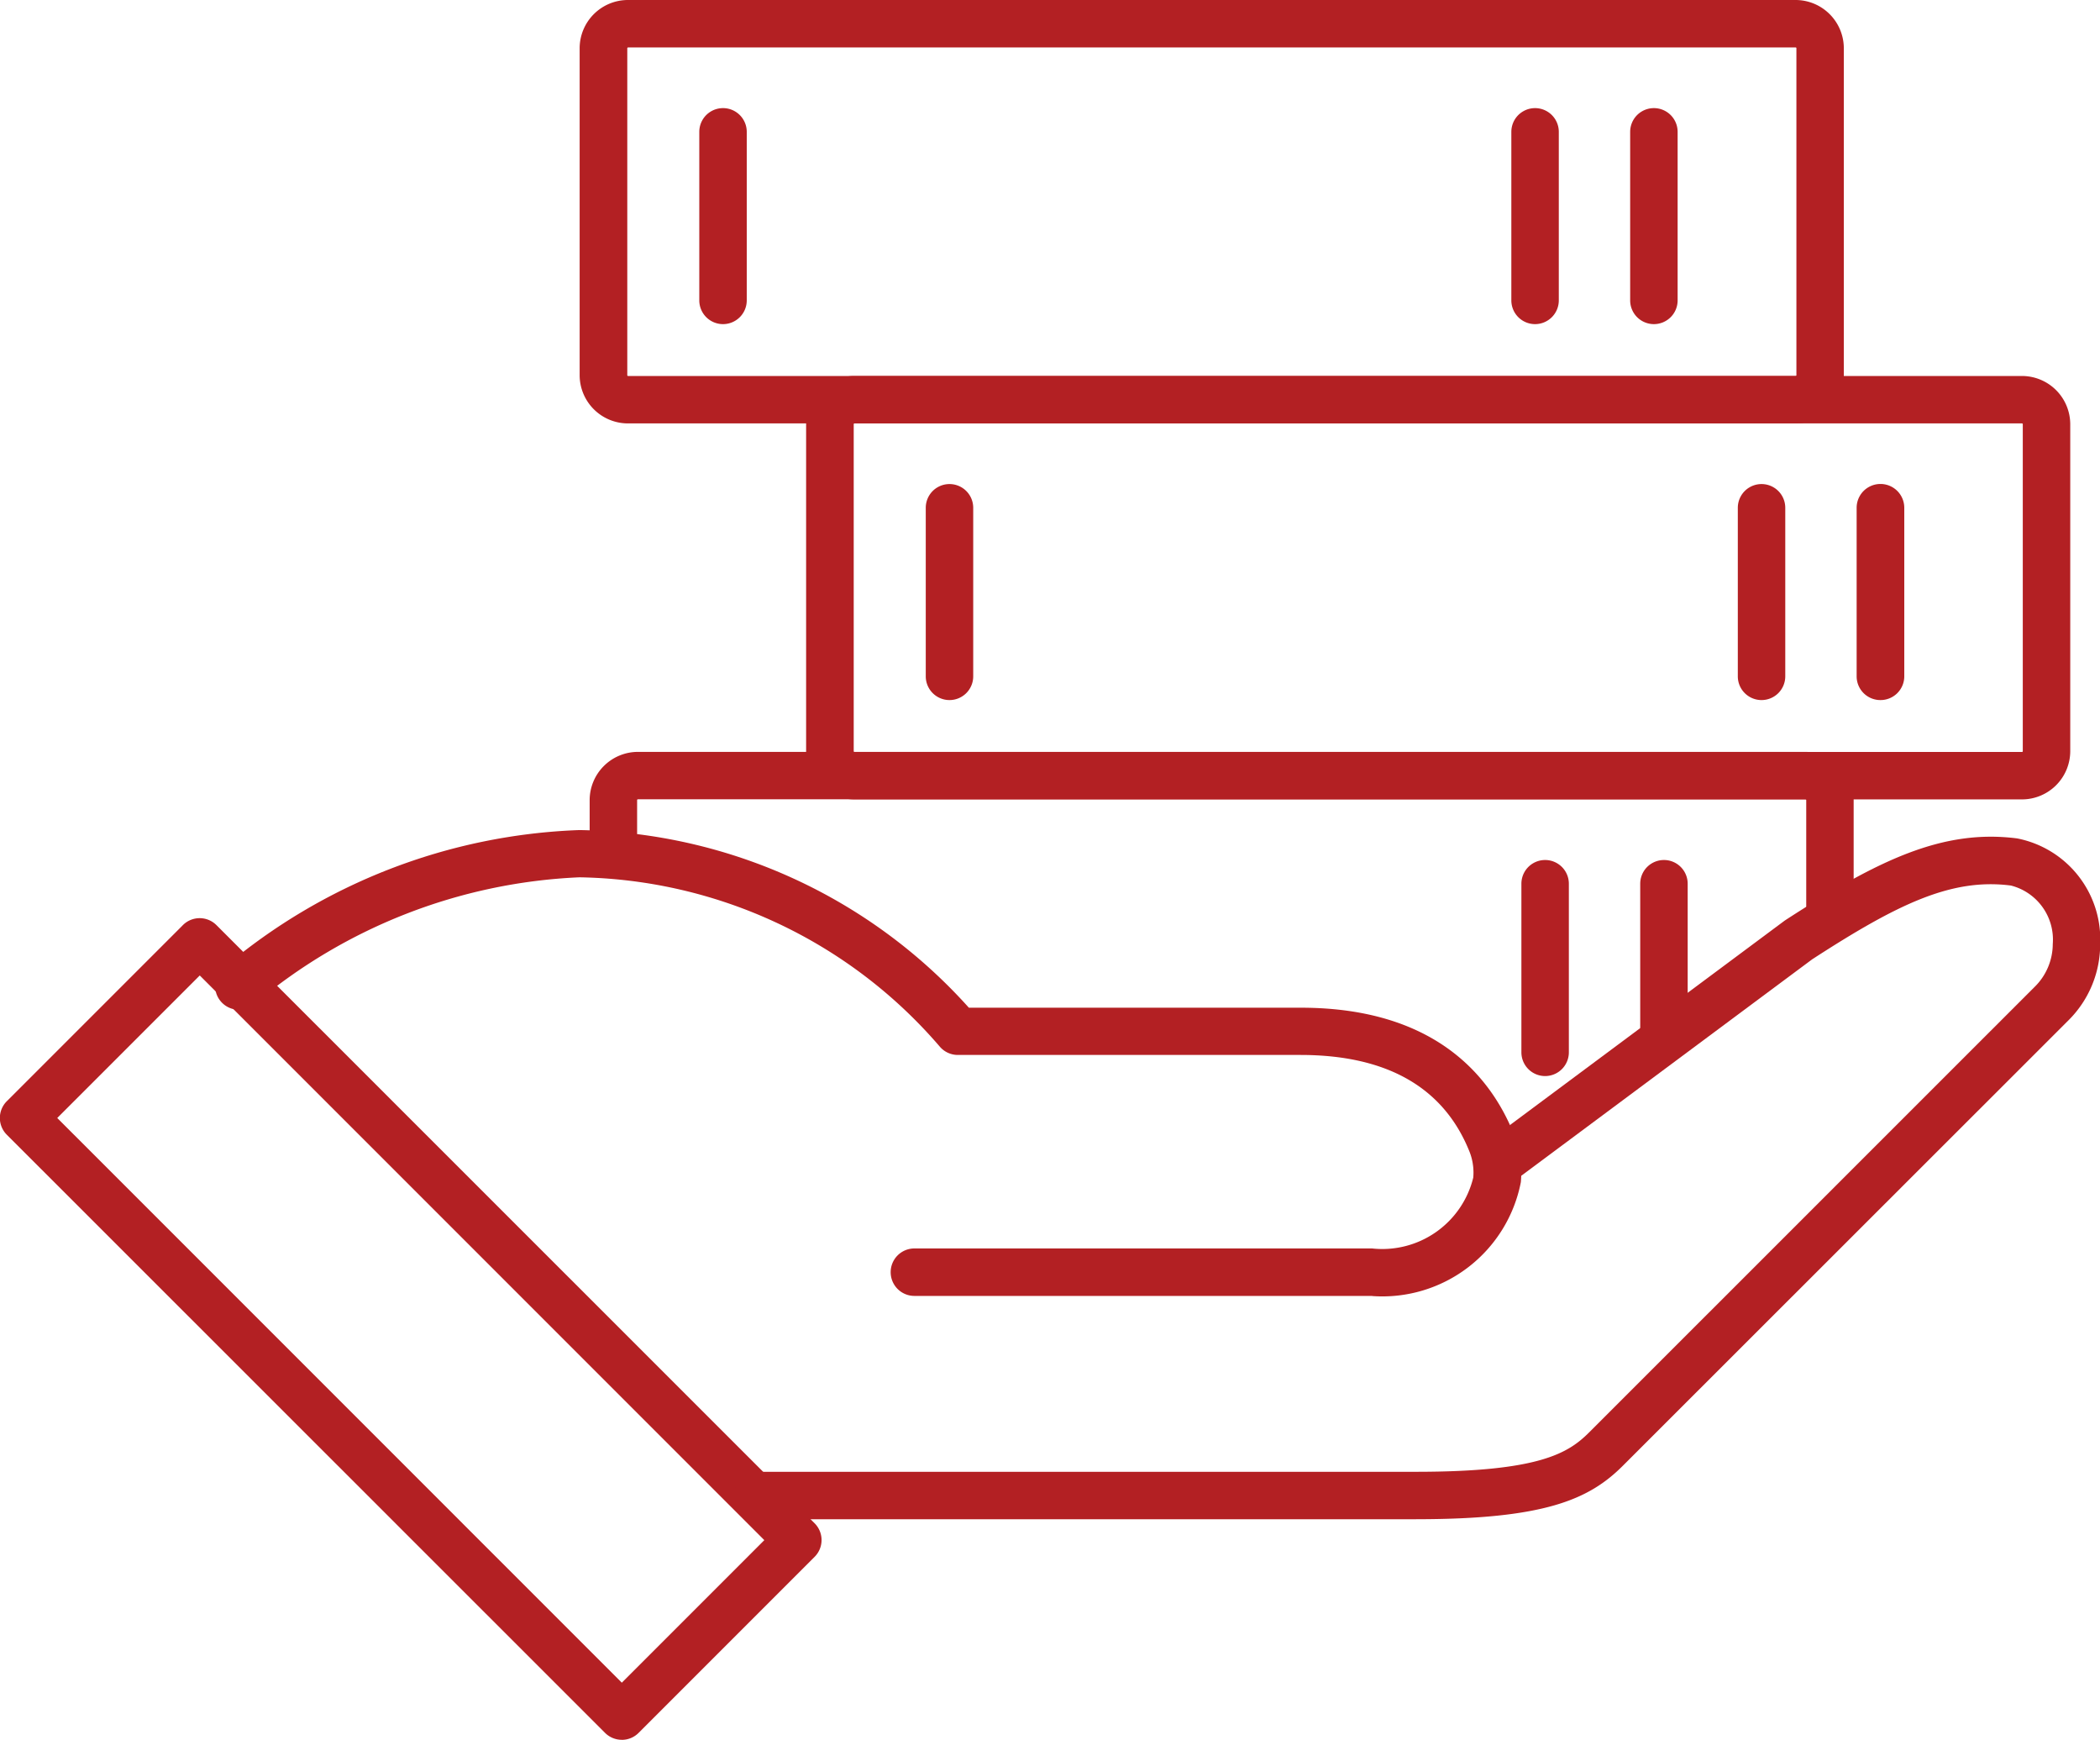 <svg xmlns="http://www.w3.org/2000/svg" width="46.373" height="38.414" viewBox="0 0 46.373 38.414">
  <g id="illu_r_01" transform="translate(-5.049 -0.789)">
    <g id="グループ_2561" data-name="グループ 2561">
      <g id="グループ_2558" data-name="グループ 2558">
        <path id="パス_844" data-name="パス 844" d="M44.7,10.137H18.914a1.067,1.067,0,0,1-1.065-1.065V1.854A1.067,1.067,0,0,1,18.914.789H44.7a1.067,1.067,0,0,1,1.065,1.065V9.072A1.067,1.067,0,0,1,44.7,10.137Zm-25.782-8.3a.017.017,0,0,0-.017.018V9.073a.017.017,0,0,0,.017.017H44.7a.018.018,0,0,0,.018-.017V1.854a.018.018,0,0,0-.018-.018H18.914Z" fill="#b32023"/>
        <path id="パス_845" data-name="パス 845" d="M41.571,7.945a.524.524,0,0,1-.524-.524V3.7a.524.524,0,1,1,1.048,0v3.72A.524.524,0,0,1,41.571,7.945Z" fill="#b32023"/>
        <path id="パス_846" data-name="パス 846" d="M38.947,7.945a.524.524,0,0,1-.524-.524V3.7a.524.524,0,1,1,1.048,0v3.72A.524.524,0,0,1,38.947,7.945Z" fill="#b32023"/>
        <path id="パス_847" data-name="パス 847" d="M21.015,7.945a.524.524,0,0,1-.524-.524V3.7a.524.524,0,0,1,1.048,0v3.72A.524.524,0,0,1,21.015,7.945Z" fill="#b32023"/>
      </g>
      <g id="グループ_2559" data-name="グループ 2559">
        <path id="パス_848" data-name="パス 848" d="M49.7,18.438H23.915a1.067,1.067,0,0,1-1.065-1.065V10.155A1.067,1.067,0,0,1,23.915,9.09H49.7a1.067,1.067,0,0,1,1.065,1.065v7.218A1.067,1.067,0,0,1,49.7,18.438Zm-25.782-8.3a.017.017,0,0,0-.017.018v7.218a.017.017,0,0,0,.017.017H49.7a.017.017,0,0,0,.017-.017V10.155a.018.018,0,0,0-.017-.018H23.915Z" fill="#b32023"/>
        <path id="パス_849" data-name="パス 849" d="M46.572,16.245a.524.524,0,0,1-.524-.524V12A.524.524,0,1,1,47.1,12v3.72A.524.524,0,0,1,46.572,16.245Z" fill="#b32023"/>
        <path id="パス_850" data-name="パス 850" d="M43.948,16.245a.524.524,0,0,1-.524-.524V12a.524.524,0,1,1,1.048,0v3.72A.524.524,0,0,1,43.948,16.245Z" fill="#b32023"/>
        <path id="パス_851" data-name="パス 851" d="M26.016,16.245a.524.524,0,0,1-.524-.524V12a.524.524,0,0,1,1.048,0v3.72A.524.524,0,0,1,26.016,16.245Z" fill="#b32023"/>
      </g>
      <g id="グループ_2560" data-name="グループ 2560">
        <path id="パス_852" data-name="パス 852" d="M45.459,21.41a.524.524,0,0,1-.524-.524V18.454a.018.018,0,0,0-.018-.018H19.135a.017.017,0,0,0-.017.018v1.2a.524.524,0,0,1-1.048,0v-1.2a1.067,1.067,0,0,1,1.065-1.065H44.917a1.067,1.067,0,0,1,1.065,1.065v2.432a.524.524,0,0,1-.524.524Z" fill="#b32023"/>
        <path id="パス_853" data-name="パス 853" d="M41.793,24.153a.524.524,0,0,1-.524-.524V20.3a.524.524,0,1,1,1.048,0v3.327A.524.524,0,0,1,41.793,24.153Z" fill="#b32023"/>
        <path id="パス_854" data-name="パス 854" d="M39.169,24.546a.524.524,0,0,1-.524-.524V20.3a.524.524,0,1,1,1.048,0v3.72A.524.524,0,0,1,39.169,24.546Z" fill="#b32023"/>
      </g>
    </g>
    <g id="グループ_2562" data-name="グループ 2562">
      <path id="パス_855" data-name="パス 855" d="M18.78,39.2a.523.523,0,0,1-.37-.153L5.2,25.842a.523.523,0,0,1,0-.741l3.888-3.888a.524.524,0,0,1,.74,0L23.038,34.42a.524.524,0,0,1,0,.74L19.15,39.048a.523.523,0,0,1-.37.153ZM6.313,25.472,18.78,37.939l3.147-3.147L9.46,22.325,6.313,25.472Z" fill="#b32023"/>
      <path id="パス_856" data-name="パス 856" d="M36.32,34.331H21.793a.524.524,0,1,1,0-1.048H36.32c2.725,0,3.364-.413,3.824-.873l9.835-9.833a1.331,1.331,0,0,0,.4-.945,1.232,1.232,0,0,0-.923-1.292c-1.319-.171-2.515.414-4.39,1.629l-6.638,4.938a.524.524,0,1,1-.625-.841l6.651-4.948.028-.019c2.05-1.329,3.472-2.009,5.108-1.8a2.272,2.272,0,0,1,1.836,2.331,2.368,2.368,0,0,1-.7,1.685L40.885,33.15c-.747.747-1.733,1.18-4.564,1.18Z" fill="#b32023"/>
      <path id="パス_857" data-name="パス 857" d="M35.347,29.4H25.241a.524.524,0,0,1,0-1.048H35.347a2.068,2.068,0,0,0,2.235-1.564,1.253,1.253,0,0,0-.094-.6c-.573-1.4-1.825-2.108-3.722-2.108H26.2a.523.523,0,0,1-.4-.186,10.719,10.719,0,0,0-7.956-3.736,11.959,11.959,0,0,0-7.182,2.8.524.524,0,0,1-.677-.8,12.874,12.874,0,0,1,7.859-3.043,11.8,11.8,0,0,1,8.6,3.922h7.33c2.944,0,4.176,1.5,4.691,2.758a2.3,2.3,0,0,1,.168,1.093,3.116,3.116,0,0,1-3.278,2.515Z" fill="#b32023"/>
    </g>
  </g>
</svg>
